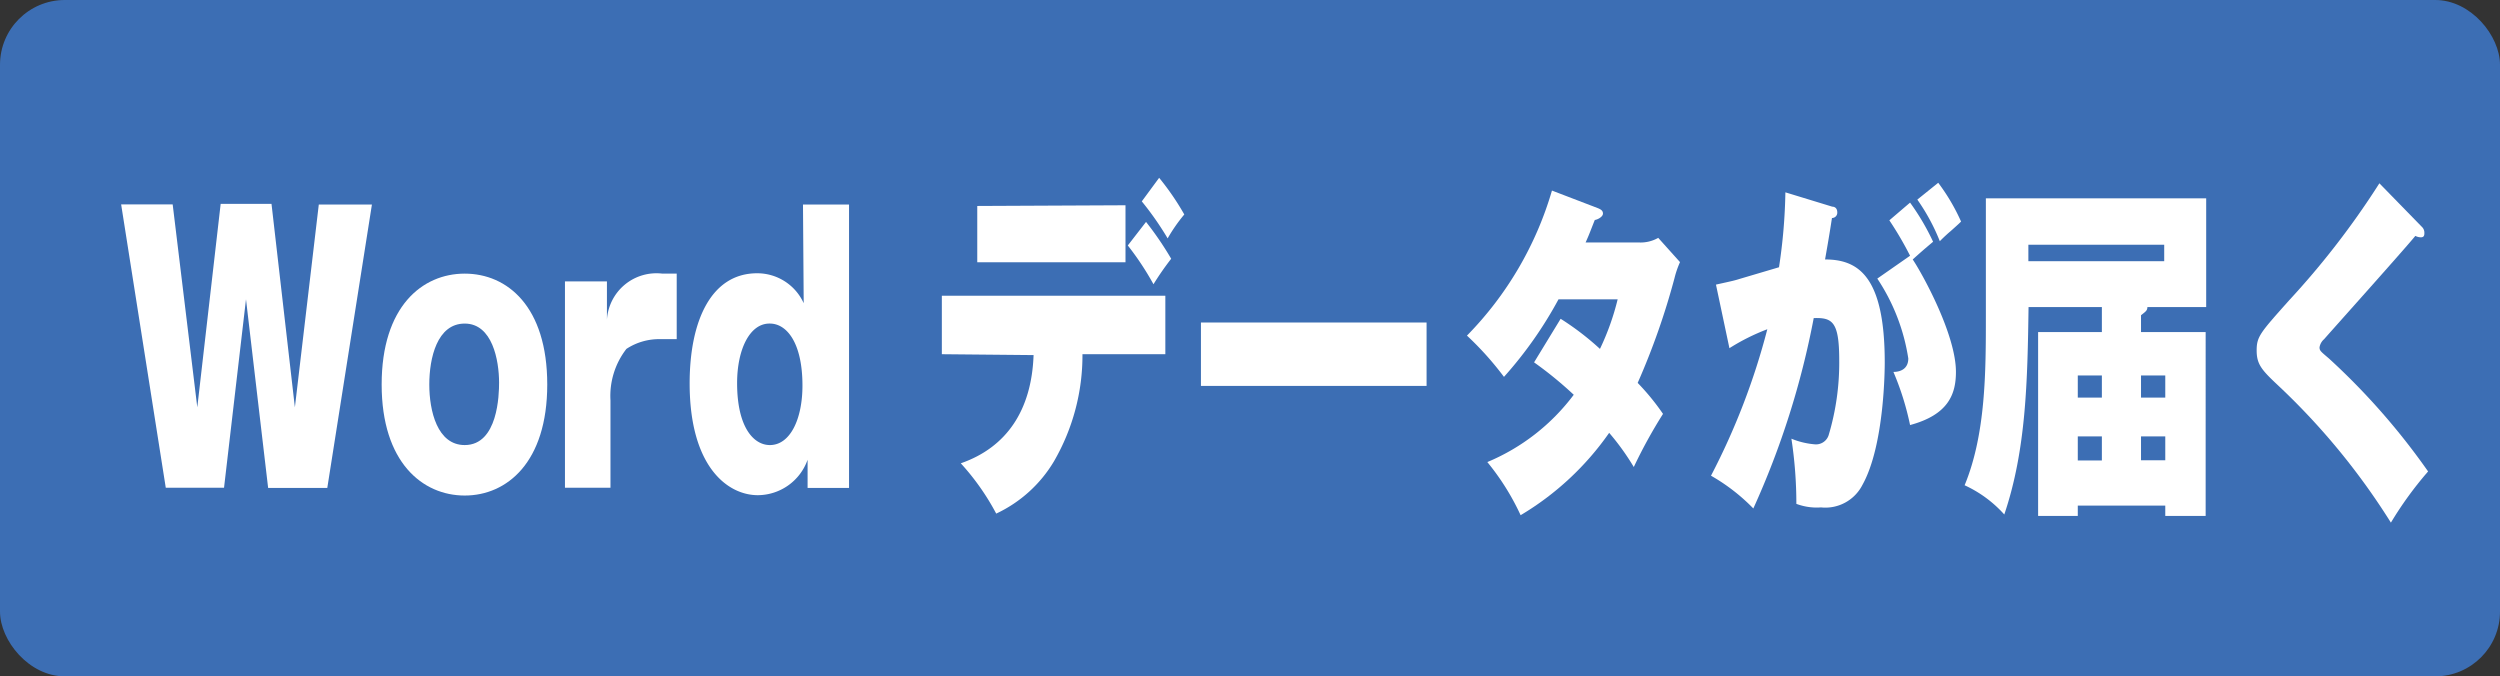 <svg xmlns="http://www.w3.org/2000/svg" viewBox="0 0 141.16 38.19"><rect x="0" y="0" width="141.16" height="38.19" fill="#333333" stroke="none"/><defs><style>.cls-1{fill:#3c6eb4;}.cls-2{fill:#fff;}</style></defs><g id="Layer_2" data-name="Layer 2"><g id="レイヤー_1" data-name="レイヤー 1"><rect class="cls-1" width="141.16" height="38.19" rx="3.66"/><path class="cls-2" d="M13.89,16.9,12.65,27.54H9.36l-2.52-16H9.75L11.14,23l1.32-11.49h2.87L16.65,23,18,11.55H21l-2.52,16H15.14Z"/><path class="cls-2" d="M30.9,21.71c0,4.4-2.28,6.27-4.66,6.27s-4.69-1.87-4.69-6.27,2.29-6.26,4.69-6.26S30.9,17.3,30.9,21.71Zm-4.66,3.42c1.88,0,1.94-2.86,1.94-3.52,0-1.27-.38-3.34-1.94-3.34s-2,1.95-2,3.44S24.69,25.13,26.24,25.13Z"/><path class="cls-2" d="M34.27,15.89l0,2.16a2.8,2.8,0,0,1,3.13-2.6h.81v3.7h-.93a3.36,3.36,0,0,0-1.91.55,4.33,4.33,0,0,0-.9,2.91v4.93H31.9V15.89Z"/><path class="cls-2" d="M45.34,11.55h2.6v16H45.6l0-1.59a3,3,0,0,1-2.81,2c-1.7,0-3.85-1.6-3.85-6.31,0-3.56,1.23-6.22,3.81-6.22a2.88,2.88,0,0,1,2.63,1.69ZM41.62,21.63c0,2.49.93,3.5,1.85,3.5,1.15,0,1.84-1.47,1.84-3.36,0-2.42-.89-3.5-1.84-3.5C42.33,18.25,41.62,19.74,41.62,21.63Z"/><path class="cls-2" d="M53.18,20v-3.3H65.8V20H61.12a11.94,11.94,0,0,1-1.61,6.05A7.49,7.49,0,0,1,56.25,29a13.72,13.72,0,0,0-2-2.84c2.59-.9,4-3,4.11-6.11Zm10.37-8.41v3.22H55.18V11.63Zm1.16.94a18.23,18.23,0,0,1,1.42,2.08,16.12,16.12,0,0,0-1,1.44,16,16,0,0,0-1.45-2.19Zm.74-2.49a14.81,14.81,0,0,1,1.42,2.07,9.2,9.2,0,0,0-.94,1.35,17.2,17.2,0,0,0-1.46-2.09Z"/><path class="cls-2" d="M80.55,18.21v3.58H67.81V18.21Z"/><path class="cls-2" d="M88.12,18a15.49,15.49,0,0,1,2.22,1.7,14.32,14.32,0,0,0,1-2.8H88a22.71,22.71,0,0,1-3.08,4.38,17.52,17.52,0,0,0-2.09-2.33,19.46,19.46,0,0,0,4.8-8.19l2.61,1c.13.06.27.12.27.3s-.3.34-.46.36c-.2.49-.3.79-.52,1.27h3a2,2,0,0,0,1.1-.26l1.23,1.37a5.31,5.31,0,0,0-.31.9,40.43,40.43,0,0,1-2.08,5.92,13.25,13.25,0,0,1,1.43,1.75,28.2,28.2,0,0,0-1.65,3,13.77,13.77,0,0,0-1.39-1.93,16.18,16.18,0,0,1-5,4.65,13.87,13.87,0,0,0-1.88-3,11.75,11.75,0,0,0,4.88-3.8,21.55,21.55,0,0,0-2.24-1.83Z"/><path class="cls-2" d="M103.46,11.67c.15,0,.28.1.28.32a.3.3,0,0,1-.3.32c-.14.91-.23,1.43-.39,2.34,1.87,0,3.37.94,3.37,5.81,0,.24,0,4.67-1.26,6.92a2.35,2.35,0,0,1-2.34,1.27,3.27,3.27,0,0,1-1.39-.2,24.4,24.4,0,0,0-.28-3.68,4.37,4.37,0,0,0,1.34.32.75.75,0,0,0,.76-.51,14.24,14.24,0,0,0,.6-4.24c0-2.19-.39-2.41-1.44-2.38A47.25,47.25,0,0,1,99,28.71a10.78,10.78,0,0,0-2.39-1.85,39,39,0,0,0,3.18-8.27,11.83,11.83,0,0,0-2.14,1.07l-.76-3.59c1-.22,1.08-.24,1.33-.32l2.23-.66a31.07,31.07,0,0,0,.36-4.23Zm4.39,2.77a19,19,0,0,0-1.17-2l1.17-1a13.3,13.3,0,0,1,1.3,2.21c-.45.38-.64.54-1.15,1,.55.82,2.44,4.24,2.44,6.35,0,1.27-.44,2.42-2.59,3a15.79,15.79,0,0,0-.94-3c.41,0,.84-.18.84-.76A11.21,11.21,0,0,0,106,15.73Zm1.59-4.12a11.3,11.3,0,0,1,1.29,2.19c-.1.1-.14.14-.6.55-.1.08-.41.36-.6.56a11.31,11.31,0,0,0-1.27-2.35Z"/><path class="cls-2" d="M118.68,17.34h-4.14c-.06,4.15-.13,8.05-1.37,11.71a6.83,6.83,0,0,0-2.24-1.65c1.2-2.9,1.2-6.46,1.2-9.54V11.2h12.44v6.14h-3.32c0,.2-.11.26-.36.46v.95h3.65V29.13h-2.28v-.58h-4.94v.58h-2.24V18.75h3.6Zm-4.15-3.52v.93h7.67v-.93Zm4.15,7.38h-1.36v1.25h1.36Zm0,3.44h-1.36V26h1.36Zm2.21-2.19h1.37V21.2h-1.37Zm0,3.54h1.37V24.64h-1.37Z"/><path class="cls-2" d="M136.75,12.81a.45.45,0,0,1,.14.33c0,.12,0,.26-.2.26a.71.71,0,0,1-.31-.08c-.67.82-5,5.65-5.15,5.83a.77.77,0,0,0-.26.46c0,.19.06.23.53.63a38.91,38.91,0,0,1,5.6,6.38A20.41,20.41,0,0,0,135,29.51a39,39,0,0,0-6.34-7.72c-.95-.89-1.24-1.21-1.24-2s.2-1,1.84-2.84a46.37,46.37,0,0,0,5.09-6.6Z"/></g></g></svg>